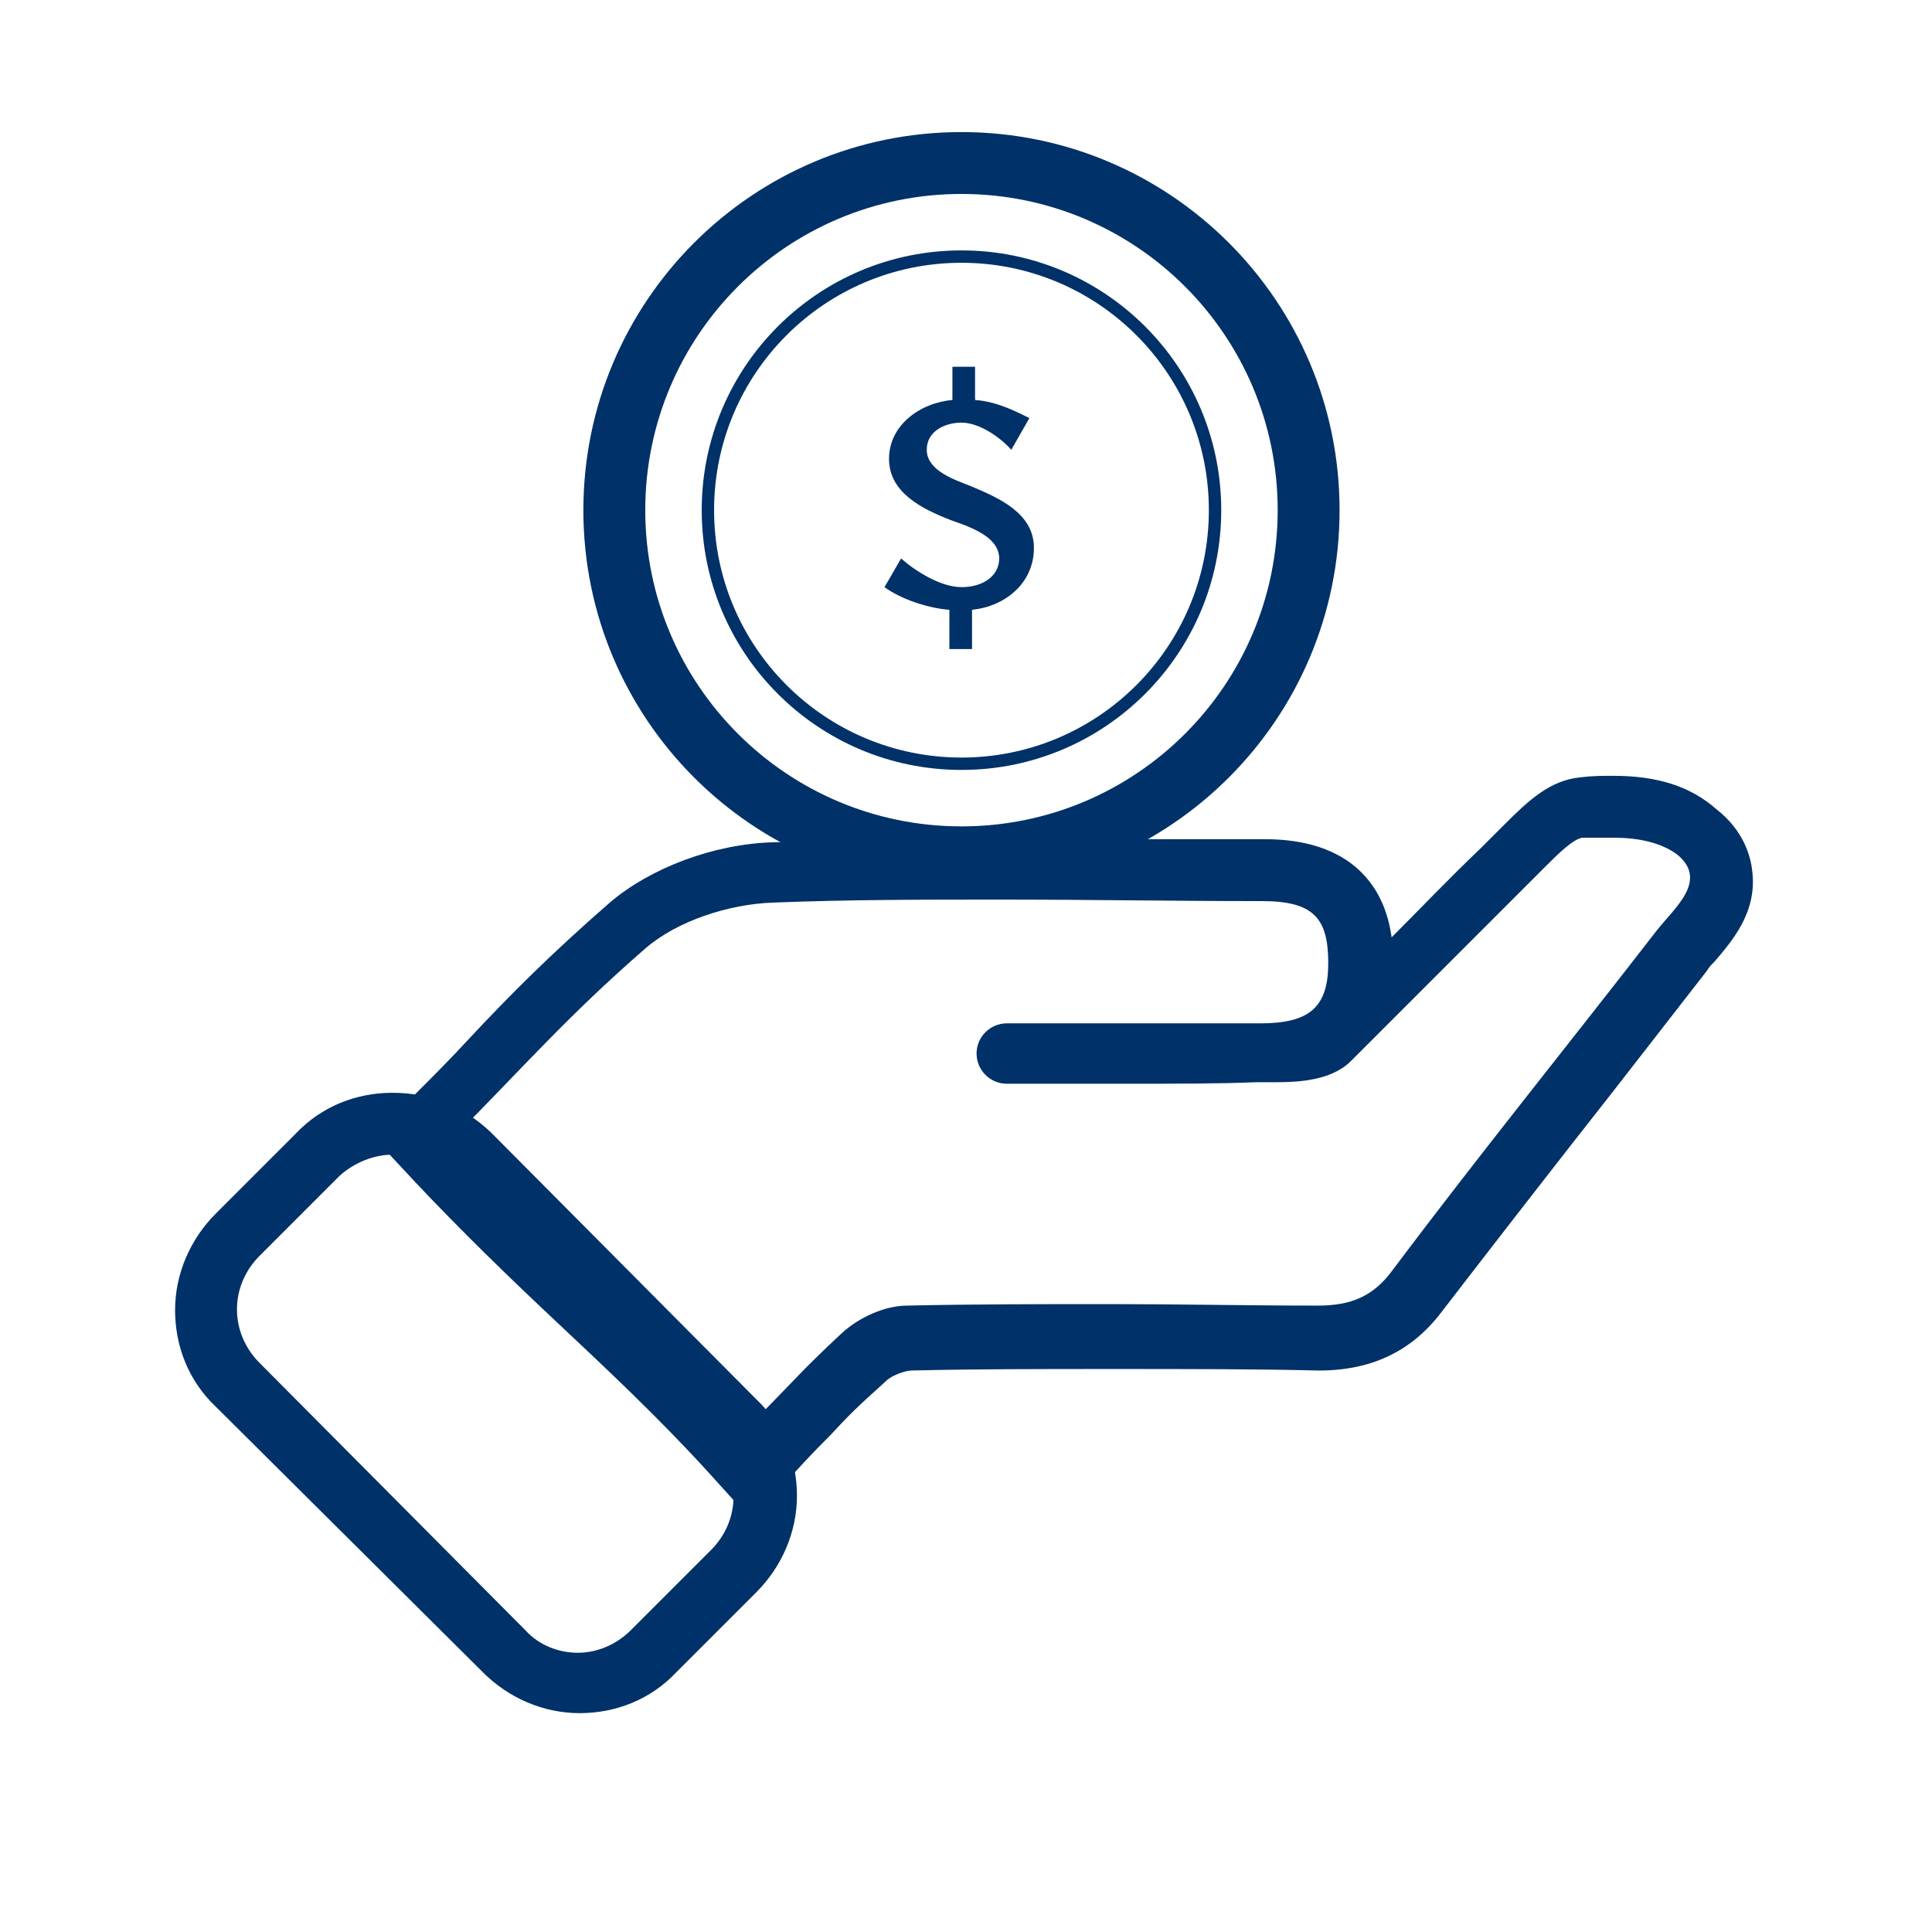 <svg width="128" height="128" viewBox="0 0 128 128" fill="none" xmlns="http://www.w3.org/2000/svg">
<path d="M106.9 55.5C108.5 55.5 110 55.8 111.1 56.6C113.2 58.3 111 60.1 109.8 61.6C104 69.1 98 76.5 92.3 84.1C91 85.9 89.5 86.5 87.3 86.5H87.2C82.7 86.5 78.1 86.4 73.6 86.4C69.1 86.4 64.6 86.4 60.1 86.5C58.6 86.5 56.9 87.3 55.8 88.3C52.9 91 52.9 91.2 49.6 94.5C43.1 87.5 36.2 81.9 30.1 75.3C34.6 70.8 37.5 67.4 42.8 62.8C44.9 61 48.3 59.9 51.2 59.8C56.2 59.6 61.3 59.6 66.3 59.6C72.1 59.6 77.8 59.7 83.6 59.7C87 59.7 88 60.8 88 63.8C88 66.7 86.8 67.8 83.5 67.8C82.2 67.8 80.5 67.8 78.5 67.8C74.4 67.8 69.4 67.8 66.7 67.8C65.6 67.8 64.7 68.7 64.7 69.8C64.7 70.9 65.6 71.8 66.7 71.8C69.1 71.8 72 71.8 74.8 71.8C77.9 71.8 80.9 71.8 83.2 71.7C83.3 71.7 83.3 71.7 83.4 71.7C83.7 71.7 84.1 71.7 84.5 71.7C86 71.7 88.2 71.6 89.5 70.3C94.8 65 97.1 62.7 102.4 57.4C103.2 56.6 104.3 55.5 104.9 55.5C105.7 55.5 106.3 55.5 106.9 55.5ZM106.9 51.4C106.2 51.4 105.5 51.4 104.7 51.5C102.7 51.7 101.3 53 99.7 54.6L98.2 56.1C95.8 58.4 94.1 60.2 92.2 62.1C92 60.7 91.5 59.1 90.2 57.8C88.3 55.9 85.6 55.6 83.8 55.6C81.4 55.6 78.9 55.6 76.5 55.6C73.2 55.6 69.8 55.6 66.5 55.6C60.6 55.6 55.7 55.7 51.3 55.8C47.3 55.9 43.1 57.5 40.4 59.8C36.5 63.2 33.8 65.9 31 68.9C29.9 70.1 28.7 71.3 27.5 72.5L24.7 75.3L27.4 78.2C30.5 81.5 33.8 84.7 37 87.7C40.3 90.8 43.6 93.9 46.8 97.4L49.7 100.6L52.7 97.5C53.7 96.4 54.4 95.7 55 95.1C56.2 93.8 56.8 93.2 58.7 91.5C59.1 91.1 60 90.8 60.4 90.8C64.5 90.7 68.9 90.7 73.8 90.7C78.6 90.7 83.4 90.7 87.3 90.8H87.4C90.9 90.8 93.6 89.5 95.6 86.8C99.3 82 103.1 77.1 106.8 72.4C108.9 69.7 111 67 113.1 64.3C113.2 64.1 113.4 63.9 113.6 63.7C114.7 62.4 116.4 60.5 116.1 57.8C116 56.7 115.5 55 113.7 53.6C112 52.1 109.8 51.4 106.9 51.4Z" fill="#003168"/>
<path d="M26 76.5C27.3 76.5 28.6 77 29.5 78L47.1 95.6C49.1 97.6 49.1 100.7 47.1 102.7L41.8 108C40.8 109 39.5 109.5 38.3 109.5C37 109.5 35.7 109 34.8 108L17.2 90.3C15.2 88.3 15.2 85.2 17.2 83.2L22.5 77.9C23.5 77 24.8 76.5 26 76.5ZM26 72.4C23.6 72.4 21.3 73.3 19.6 75.1L14.3 80.4C12.6 82.1 11.6 84.4 11.6 86.8C11.6 89.2 12.5 91.5 14.3 93.2L32 110.8C33.7 112.5 36 113.5 38.4 113.5C40.8 113.5 43.1 112.6 44.8 110.8L50.1 105.5C51.8 103.8 52.8 101.5 52.8 99.1C52.8 96.7 51.9 94.4 50.1 92.7L32.5 75C30.7 73.3 28.5 72.4 26 72.4Z" fill="#003168"/>
<path fill-rule="evenodd" clip-rule="evenodd" d="M63.7 12.85C52.13 12.85 42.75 22.23 42.75 33.8C42.75 45.37 52.13 54.75 63.7 54.75C75.27 54.75 84.65 45.37 84.65 33.8C84.65 22.23 75.27 12.85 63.7 12.85ZM38.65 33.8C38.65 19.965 49.865 8.75 63.7 8.75C77.535 8.75 88.75 19.965 88.75 33.8C88.75 47.635 77.535 58.85 63.7 58.85C49.865 58.85 38.65 47.635 38.65 33.8Z" fill="#003168"/>
<path fill-rule="evenodd" clip-rule="evenodd" d="M63.7 17.41C54.648 17.41 47.31 24.748 47.31 33.8C47.31 42.852 54.648 50.19 63.7 50.19C72.752 50.19 80.09 42.852 80.09 33.8C80.09 24.748 72.752 17.41 63.7 17.41ZM46.49 33.8C46.49 24.295 54.195 16.59 63.7 16.59C73.205 16.59 80.91 24.295 80.91 33.8C80.91 43.305 73.205 51.01 63.7 51.01C54.195 51.01 46.49 43.305 46.49 33.8Z" fill="#003168"/>
<path d="M67 29.8C66.3 29 64.9 28 63.7 28C62.7 28 61.4 28.5 61.4 29.8C61.4 31.2 63.3 31.8 64.3 32.2C66.2 33 68.5 34 68.5 36.3C68.5 38.7 66.5 40.2 64.4 40.4V43H62.9V40.4C61.5 40.3 59.7 39.7 58.6 38.9L59.7 37C60.6 37.8 62.3 38.9 63.7 38.9C65.2 38.9 66.2 38.1 66.2 37C66.2 35.8 64.9 35.1 63.1 34.5C61 33.7 58.9 32.6 58.9 30.4C58.9 28.2 60.9 26.7 63.1 26.5V24.3H64.6V26.5C66 26.6 67.2 27.2 68.2 27.7L67 29.8Z" fill="#003168"/>
</svg>
